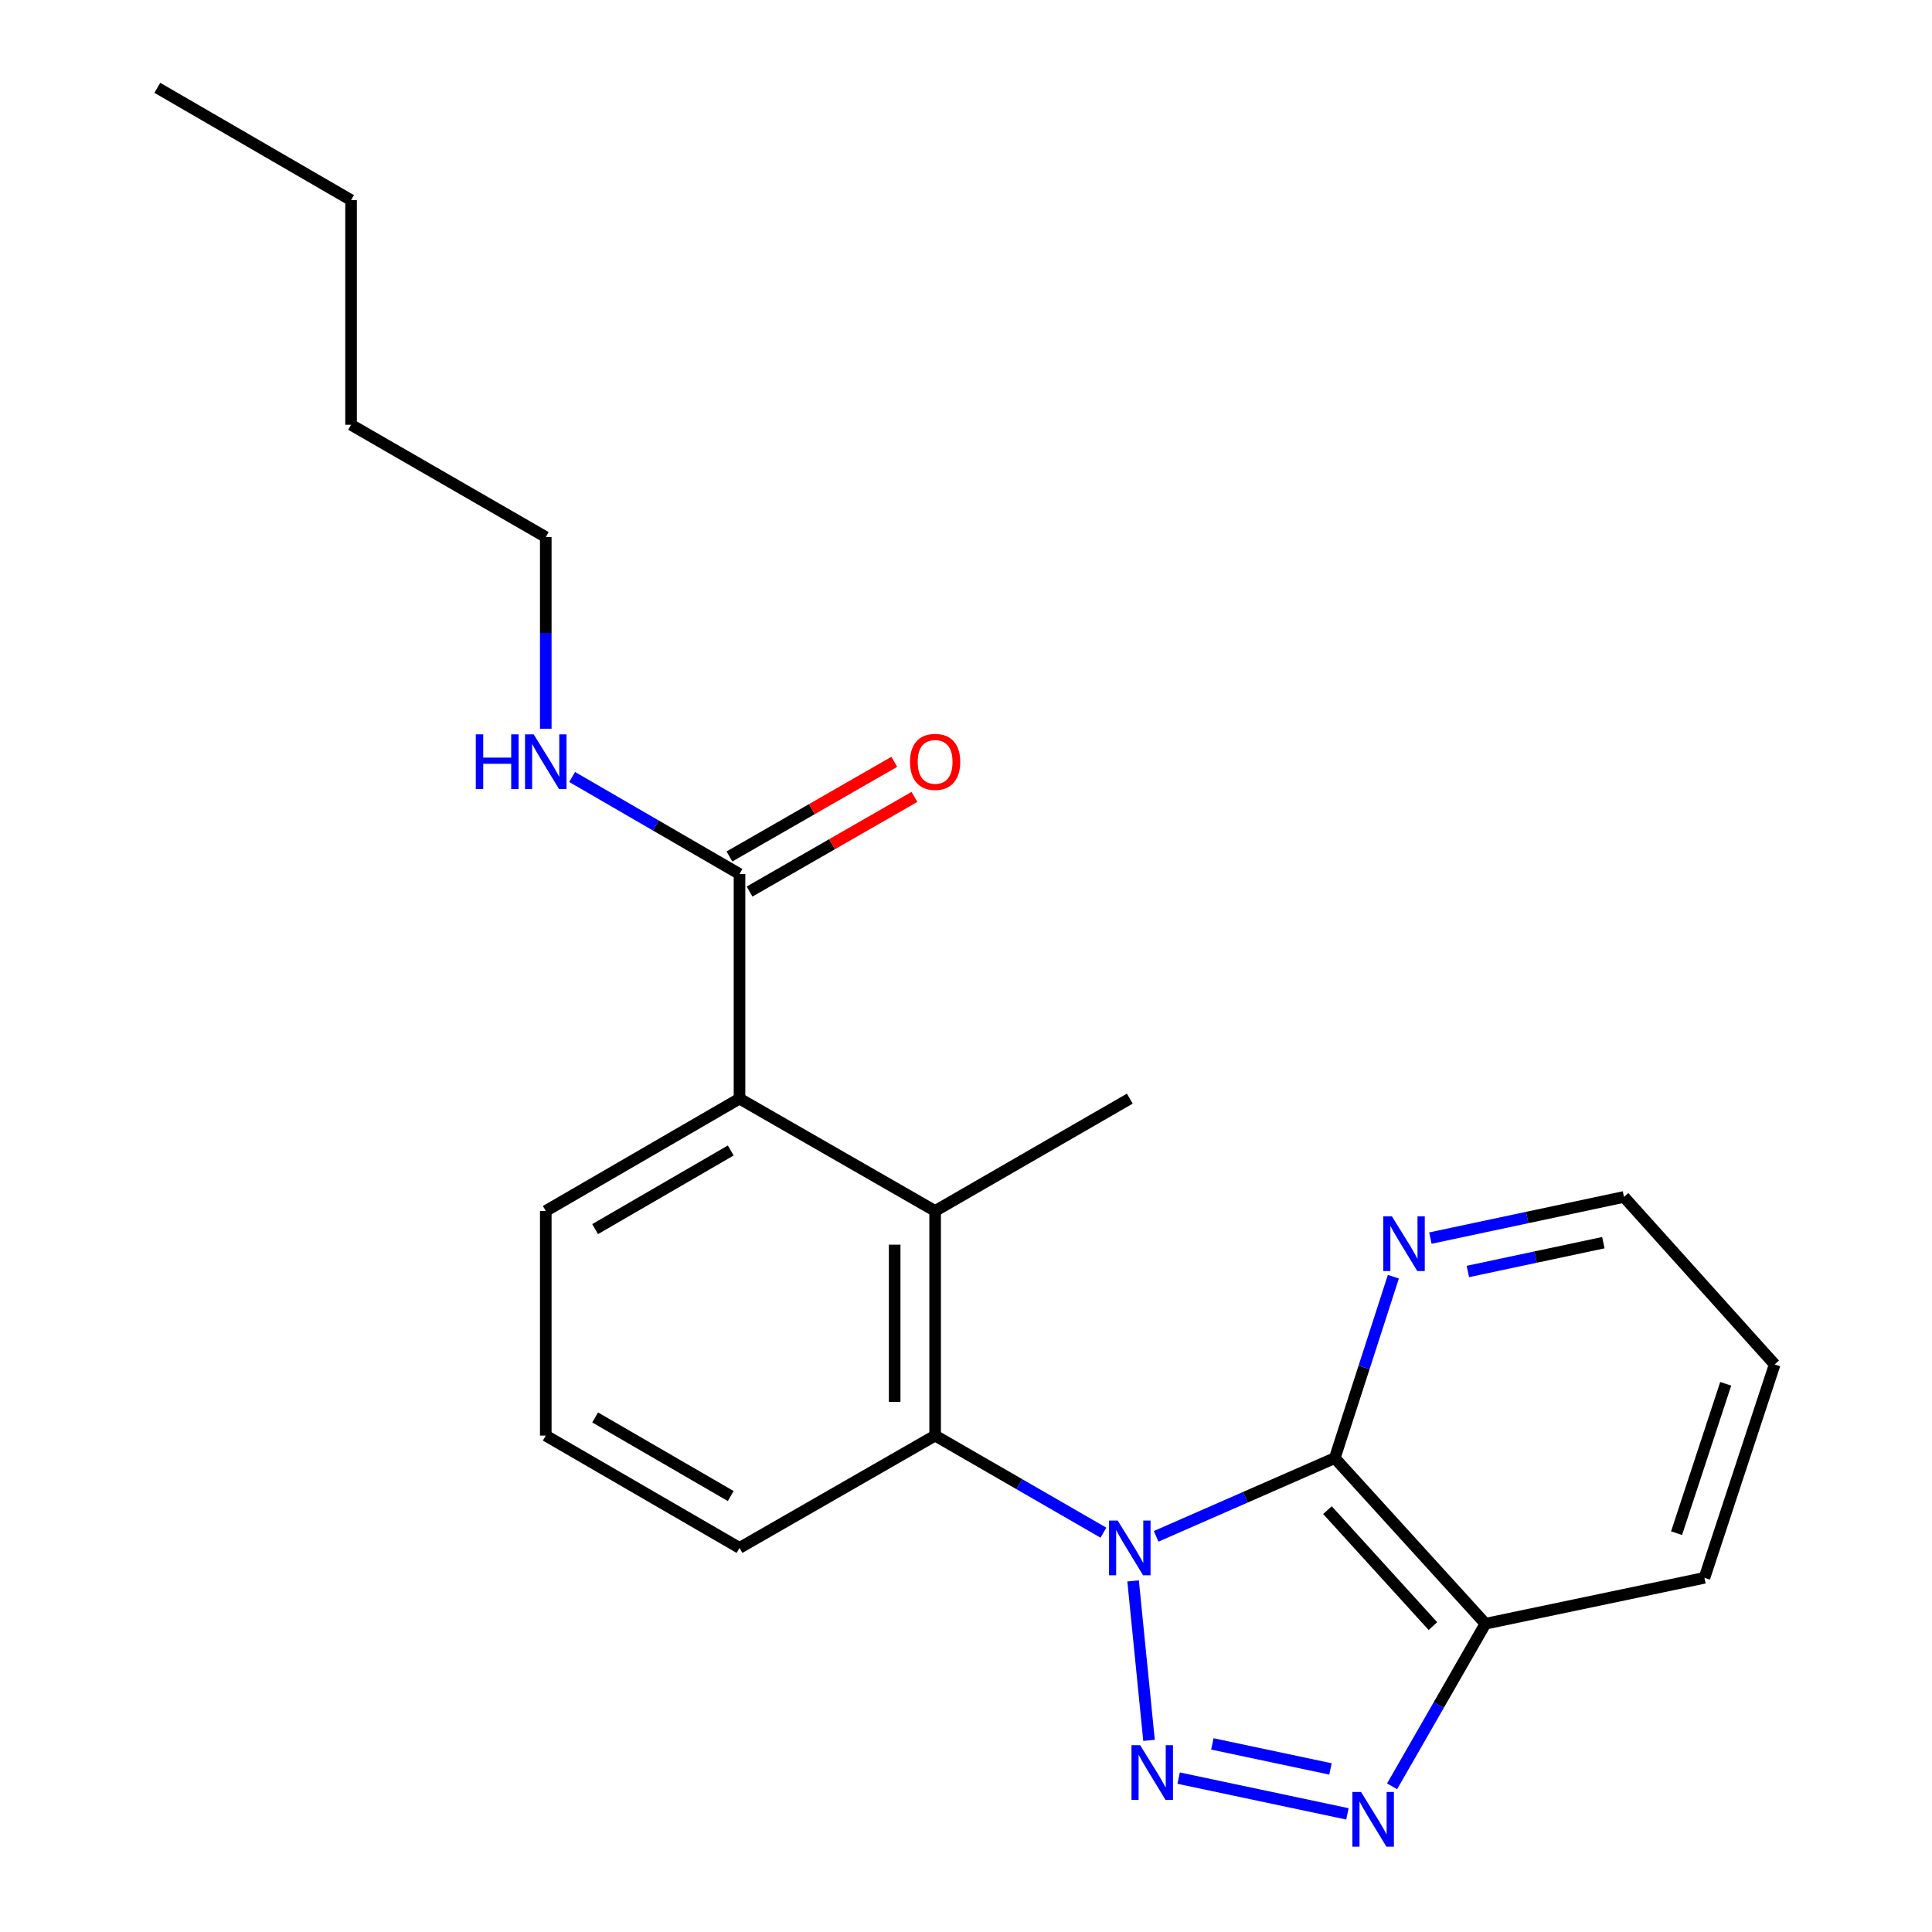 <?xml version='1.0' encoding='iso-8859-1'?>
<svg version='1.1' baseProfile='full'
              xmlns='http://www.w3.org/2000/svg'
                      xmlns:rdkit='http://www.rdkit.org/xml'
                      xmlns:xlink='http://www.w3.org/1999/xlink'
                  xml:space='preserve'
width='1000px' height='1000px' viewBox='0 0 1000 1000'>
<!-- END OF HEADER -->
<rect style='opacity:1.0;fill:#FFFFFF;stroke:none' width='1000' height='1000' x='0' y='0'> </rect>
<path class='bond-0' d='M 586.486,818.27 L 594.735,900.804' style='fill:none;fill-rule:evenodd;stroke:#0000FF;stroke-width:6px;stroke-linecap:butt;stroke-linejoin:miter;stroke-opacity:1' />
<path class='bond-1' d='M 598.414,795.213 L 644.647,774.953' style='fill:none;fill-rule:evenodd;stroke:#0000FF;stroke-width:6px;stroke-linecap:butt;stroke-linejoin:miter;stroke-opacity:1' />
<path class='bond-1' d='M 644.647,774.953 L 690.879,754.693' style='fill:none;fill-rule:evenodd;stroke:#000000;stroke-width:6px;stroke-linecap:butt;stroke-linejoin:miter;stroke-opacity:1' />
<path class='bond-3' d='M 571.13,793.315 L 527.573,768.188' style='fill:none;fill-rule:evenodd;stroke:#0000FF;stroke-width:6px;stroke-linecap:butt;stroke-linejoin:miter;stroke-opacity:1' />
<path class='bond-3' d='M 527.573,768.188 L 484.017,743.061' style='fill:none;fill-rule:evenodd;stroke:#000000;stroke-width:6px;stroke-linecap:butt;stroke-linejoin:miter;stroke-opacity:1' />
<path class='bond-2' d='M 610.061,920.35 L 697.423,938.855' style='fill:none;fill-rule:evenodd;stroke:#0000FF;stroke-width:6px;stroke-linecap:butt;stroke-linejoin:miter;stroke-opacity:1' />
<path class='bond-2' d='M 627.504,902.642 L 688.658,915.595' style='fill:none;fill-rule:evenodd;stroke:#0000FF;stroke-width:6px;stroke-linecap:butt;stroke-linejoin:miter;stroke-opacity:1' />
<path class='bond-4' d='M 690.879,754.693 L 768.864,840.437' style='fill:none;fill-rule:evenodd;stroke:#000000;stroke-width:6px;stroke-linecap:butt;stroke-linejoin:miter;stroke-opacity:1' />
<path class='bond-4' d='M 687.087,781.643 L 741.676,841.664' style='fill:none;fill-rule:evenodd;stroke:#000000;stroke-width:6px;stroke-linecap:butt;stroke-linejoin:miter;stroke-opacity:1' />
<path class='bond-8' d='M 690.879,754.693 L 706.041,707.755' style='fill:none;fill-rule:evenodd;stroke:#000000;stroke-width:6px;stroke-linecap:butt;stroke-linejoin:miter;stroke-opacity:1' />
<path class='bond-8' d='M 706.041,707.755 L 721.203,660.816' style='fill:none;fill-rule:evenodd;stroke:#0000FF;stroke-width:6px;stroke-linecap:butt;stroke-linejoin:miter;stroke-opacity:1' />
<path class='bond-22' d='M 720.542,924.597 L 744.703,882.517' style='fill:none;fill-rule:evenodd;stroke:#0000FF;stroke-width:6px;stroke-linecap:butt;stroke-linejoin:miter;stroke-opacity:1' />
<path class='bond-22' d='M 744.703,882.517 L 768.864,840.437' style='fill:none;fill-rule:evenodd;stroke:#000000;stroke-width:6px;stroke-linecap:butt;stroke-linejoin:miter;stroke-opacity:1' />
<path class='bond-5' d='M 484.017,743.061 L 484.017,626.793' style='fill:none;fill-rule:evenodd;stroke:#000000;stroke-width:6px;stroke-linecap:butt;stroke-linejoin:miter;stroke-opacity:1' />
<path class='bond-5' d='M 463.078,725.62 L 463.078,644.233' style='fill:none;fill-rule:evenodd;stroke:#000000;stroke-width:6px;stroke-linecap:butt;stroke-linejoin:miter;stroke-opacity:1' />
<path class='bond-11' d='M 484.017,743.061 L 382.767,801.189' style='fill:none;fill-rule:evenodd;stroke:#000000;stroke-width:6px;stroke-linecap:butt;stroke-linejoin:miter;stroke-opacity:1' />
<path class='bond-14' d='M 768.864,840.437 L 882.223,816.683' style='fill:none;fill-rule:evenodd;stroke:#000000;stroke-width:6px;stroke-linecap:butt;stroke-linejoin:miter;stroke-opacity:1' />
<path class='bond-6' d='M 484.017,626.793 L 382.767,568.653' style='fill:none;fill-rule:evenodd;stroke:#000000;stroke-width:6px;stroke-linecap:butt;stroke-linejoin:miter;stroke-opacity:1' />
<path class='bond-12' d='M 484.017,626.793 L 584.778,568.653' style='fill:none;fill-rule:evenodd;stroke:#000000;stroke-width:6px;stroke-linecap:butt;stroke-linejoin:miter;stroke-opacity:1' />
<path class='bond-7' d='M 382.767,568.653 L 382.767,452.386' style='fill:none;fill-rule:evenodd;stroke:#000000;stroke-width:6px;stroke-linecap:butt;stroke-linejoin:miter;stroke-opacity:1' />
<path class='bond-23' d='M 382.767,568.653 L 282.494,626.793' style='fill:none;fill-rule:evenodd;stroke:#000000;stroke-width:6px;stroke-linecap:butt;stroke-linejoin:miter;stroke-opacity:1' />
<path class='bond-23' d='M 378.229,595.488 L 308.038,636.186' style='fill:none;fill-rule:evenodd;stroke:#000000;stroke-width:6px;stroke-linecap:butt;stroke-linejoin:miter;stroke-opacity:1' />
<path class='bond-9' d='M 387.979,461.465 L 430.645,436.97' style='fill:none;fill-rule:evenodd;stroke:#000000;stroke-width:6px;stroke-linecap:butt;stroke-linejoin:miter;stroke-opacity:1' />
<path class='bond-9' d='M 430.645,436.97 L 473.311,412.476' style='fill:none;fill-rule:evenodd;stroke:#FF0000;stroke-width:6px;stroke-linecap:butt;stroke-linejoin:miter;stroke-opacity:1' />
<path class='bond-9' d='M 377.554,443.306 L 420.22,418.812' style='fill:none;fill-rule:evenodd;stroke:#000000;stroke-width:6px;stroke-linecap:butt;stroke-linejoin:miter;stroke-opacity:1' />
<path class='bond-9' d='M 420.22,418.812 L 462.886,394.317' style='fill:none;fill-rule:evenodd;stroke:#FF0000;stroke-width:6px;stroke-linecap:butt;stroke-linejoin:miter;stroke-opacity:1' />
<path class='bond-10' d='M 382.767,452.386 L 339.449,427.274' style='fill:none;fill-rule:evenodd;stroke:#000000;stroke-width:6px;stroke-linecap:butt;stroke-linejoin:miter;stroke-opacity:1' />
<path class='bond-10' d='M 339.449,427.274 L 296.132,402.163' style='fill:none;fill-rule:evenodd;stroke:#0000FF;stroke-width:6px;stroke-linecap:butt;stroke-linejoin:miter;stroke-opacity:1' />
<path class='bond-16' d='M 740.369,640.838 L 790.468,630.18' style='fill:none;fill-rule:evenodd;stroke:#0000FF;stroke-width:6px;stroke-linecap:butt;stroke-linejoin:miter;stroke-opacity:1' />
<path class='bond-16' d='M 790.468,630.18 L 840.567,619.523' style='fill:none;fill-rule:evenodd;stroke:#000000;stroke-width:6px;stroke-linecap:butt;stroke-linejoin:miter;stroke-opacity:1' />
<path class='bond-16' d='M 759.755,658.121 L 794.825,650.661' style='fill:none;fill-rule:evenodd;stroke:#0000FF;stroke-width:6px;stroke-linecap:butt;stroke-linejoin:miter;stroke-opacity:1' />
<path class='bond-16' d='M 794.825,650.661 L 829.894,643.2' style='fill:none;fill-rule:evenodd;stroke:#000000;stroke-width:6px;stroke-linecap:butt;stroke-linejoin:miter;stroke-opacity:1' />
<path class='bond-17' d='M 282.494,377.191 L 282.494,327.59' style='fill:none;fill-rule:evenodd;stroke:#0000FF;stroke-width:6px;stroke-linecap:butt;stroke-linejoin:miter;stroke-opacity:1' />
<path class='bond-17' d='M 282.494,327.59 L 282.494,277.99' style='fill:none;fill-rule:evenodd;stroke:#000000;stroke-width:6px;stroke-linecap:butt;stroke-linejoin:miter;stroke-opacity:1' />
<path class='bond-15' d='M 382.767,801.189 L 282.494,743.061' style='fill:none;fill-rule:evenodd;stroke:#000000;stroke-width:6px;stroke-linecap:butt;stroke-linejoin:miter;stroke-opacity:1' />
<path class='bond-15' d='M 378.227,774.354 L 308.036,733.665' style='fill:none;fill-rule:evenodd;stroke:#000000;stroke-width:6px;stroke-linecap:butt;stroke-linejoin:miter;stroke-opacity:1' />
<path class='bond-13' d='M 282.494,626.793 L 282.494,743.061' style='fill:none;fill-rule:evenodd;stroke:#000000;stroke-width:6px;stroke-linecap:butt;stroke-linejoin:miter;stroke-opacity:1' />
<path class='bond-24' d='M 882.223,816.683 L 918.564,706.232' style='fill:none;fill-rule:evenodd;stroke:#000000;stroke-width:6px;stroke-linecap:butt;stroke-linejoin:miter;stroke-opacity:1' />
<path class='bond-24' d='M 867.785,793.571 L 893.223,716.255' style='fill:none;fill-rule:evenodd;stroke:#000000;stroke-width:6px;stroke-linecap:butt;stroke-linejoin:miter;stroke-opacity:1' />
<path class='bond-19' d='M 840.567,619.523 L 918.564,706.232' style='fill:none;fill-rule:evenodd;stroke:#000000;stroke-width:6px;stroke-linecap:butt;stroke-linejoin:miter;stroke-opacity:1' />
<path class='bond-18' d='M 282.494,277.99 L 181.709,219.862' style='fill:none;fill-rule:evenodd;stroke:#000000;stroke-width:6px;stroke-linecap:butt;stroke-linejoin:miter;stroke-opacity:1' />
<path class='bond-20' d='M 181.709,219.862 L 181.709,103.594' style='fill:none;fill-rule:evenodd;stroke:#000000;stroke-width:6px;stroke-linecap:butt;stroke-linejoin:miter;stroke-opacity:1' />
<path class='bond-21' d='M 181.709,103.594 L 81.436,45.455' style='fill:none;fill-rule:evenodd;stroke:#000000;stroke-width:6px;stroke-linecap:butt;stroke-linejoin:miter;stroke-opacity:1' />
<path  class='atom-0' d='M 578.518 787.029
L 587.798 802.029
Q 588.718 803.509, 590.198 806.189
Q 591.678 808.869, 591.758 809.029
L 591.758 787.029
L 595.518 787.029
L 595.518 815.349
L 591.638 815.349
L 581.678 798.949
Q 580.518 797.029, 579.278 794.829
Q 578.078 792.629, 577.718 791.949
L 577.718 815.349
L 574.038 815.349
L 574.038 787.029
L 578.518 787.029
' fill='#0000FF'/>
<path  class='atom-1' d='M 590.139 903.296
L 599.419 918.296
Q 600.339 919.776, 601.819 922.456
Q 603.299 925.136, 603.379 925.296
L 603.379 903.296
L 607.139 903.296
L 607.139 931.616
L 603.259 931.616
L 593.299 915.216
Q 592.139 913.296, 590.899 911.096
Q 589.699 908.896, 589.339 908.216
L 589.339 931.616
L 585.659 931.616
L 585.659 903.296
L 590.139 903.296
' fill='#0000FF'/>
<path  class='atom-3' d='M 704.476 927.515
L 713.756 942.515
Q 714.676 943.995, 716.156 946.675
Q 717.636 949.355, 717.716 949.515
L 717.716 927.515
L 721.476 927.515
L 721.476 955.835
L 717.596 955.835
L 707.636 939.435
Q 706.476 937.515, 705.236 935.315
Q 704.036 933.115, 703.676 932.435
L 703.676 955.835
L 699.996 955.835
L 699.996 927.515
L 704.476 927.515
' fill='#0000FF'/>
<path  class='atom-9' d='M 720.459 629.582
L 729.739 644.582
Q 730.659 646.062, 732.139 648.742
Q 733.619 651.422, 733.699 651.582
L 733.699 629.582
L 737.459 629.582
L 737.459 657.902
L 733.579 657.902
L 723.619 641.502
Q 722.459 639.582, 721.219 637.382
Q 720.019 635.182, 719.659 634.502
L 719.659 657.902
L 715.979 657.902
L 715.979 629.582
L 720.459 629.582
' fill='#0000FF'/>
<path  class='atom-10' d='M 471.017 394.338
Q 471.017 387.538, 474.377 383.738
Q 477.737 379.938, 484.017 379.938
Q 490.297 379.938, 493.657 383.738
Q 497.017 387.538, 497.017 394.338
Q 497.017 401.218, 493.617 405.138
Q 490.217 409.018, 484.017 409.018
Q 477.777 409.018, 474.377 405.138
Q 471.017 401.258, 471.017 394.338
M 484.017 405.818
Q 488.337 405.818, 490.657 402.938
Q 493.017 400.018, 493.017 394.338
Q 493.017 388.778, 490.657 385.978
Q 488.337 383.138, 484.017 383.138
Q 479.697 383.138, 477.337 385.938
Q 475.017 388.738, 475.017 394.338
Q 475.017 400.058, 477.337 402.938
Q 479.697 405.818, 484.017 405.818
' fill='#FF0000'/>
<path  class='atom-11' d='M 246.274 380.098
L 250.114 380.098
L 250.114 392.138
L 264.594 392.138
L 264.594 380.098
L 268.434 380.098
L 268.434 408.418
L 264.594 408.418
L 264.594 395.338
L 250.114 395.338
L 250.114 408.418
L 246.274 408.418
L 246.274 380.098
' fill='#0000FF'/>
<path  class='atom-11' d='M 276.234 380.098
L 285.514 395.098
Q 286.434 396.578, 287.914 399.258
Q 289.394 401.938, 289.474 402.098
L 289.474 380.098
L 293.234 380.098
L 293.234 408.418
L 289.354 408.418
L 279.394 392.018
Q 278.234 390.098, 276.994 387.898
Q 275.794 385.698, 275.434 385.018
L 275.434 408.418
L 271.754 408.418
L 271.754 380.098
L 276.234 380.098
' fill='#0000FF'/>
</svg>
